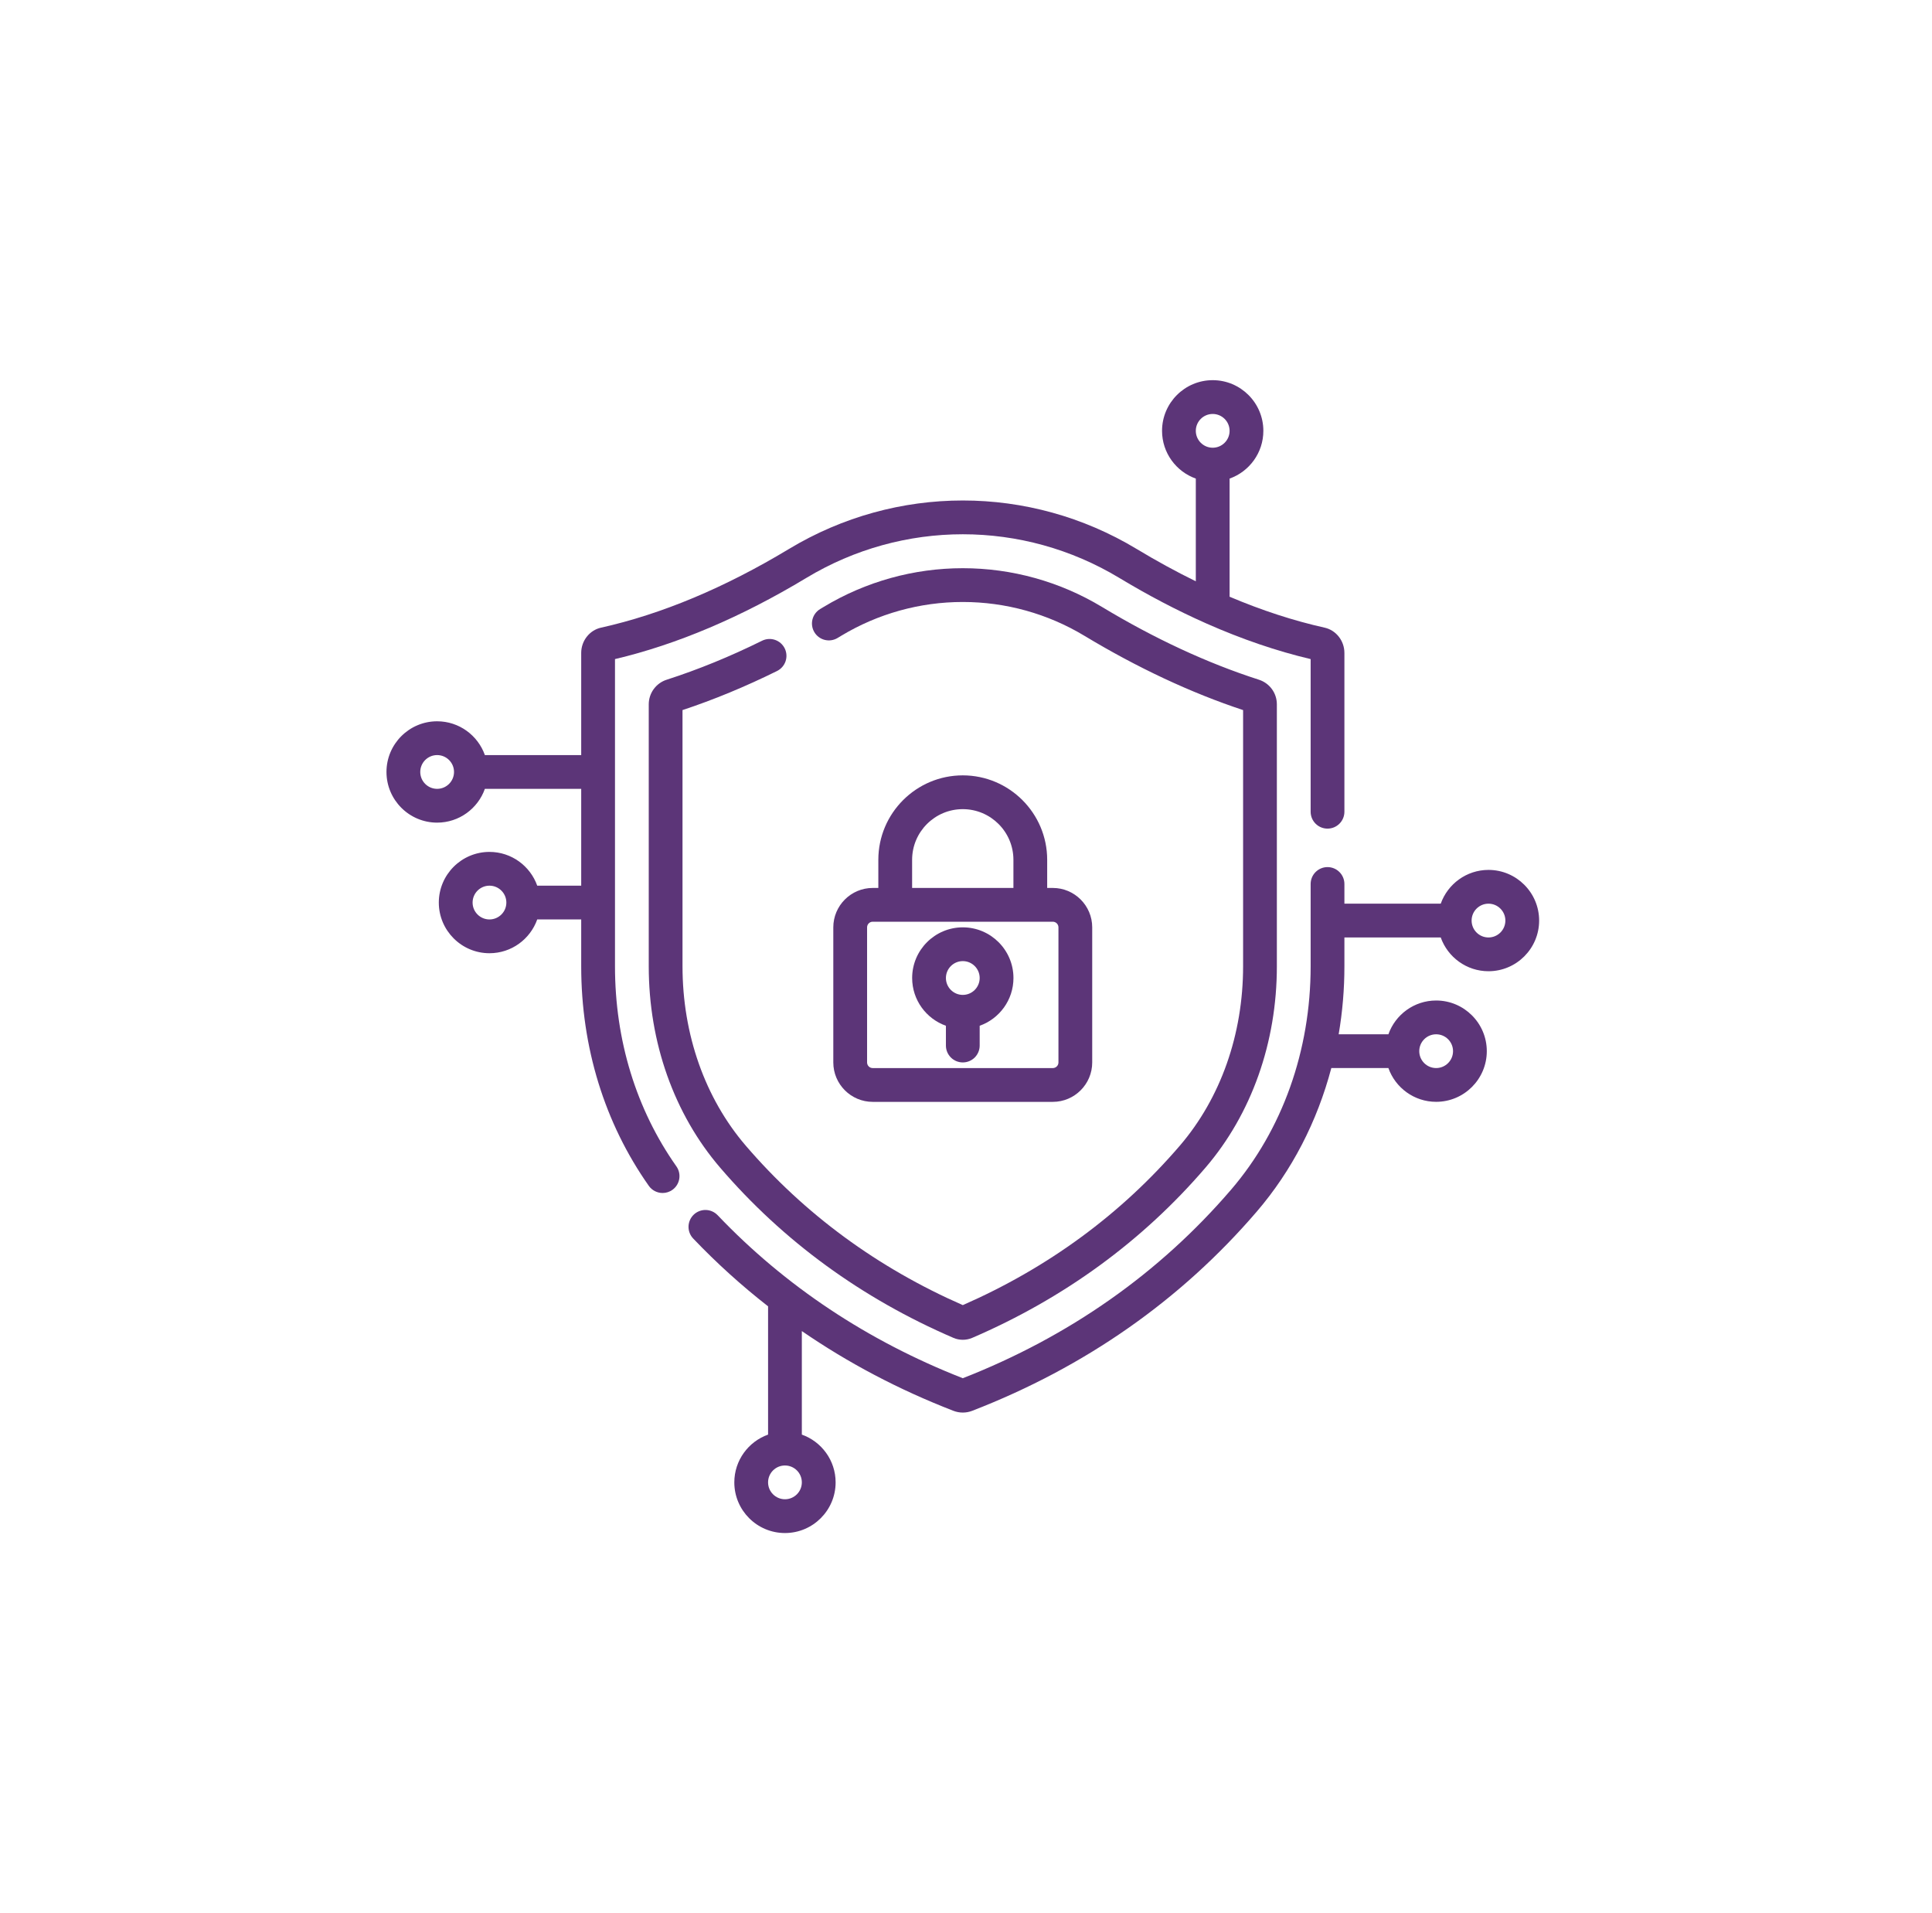 <svg width="101" height="100" viewBox="0 0 101 100" fill="none" xmlns="http://www.w3.org/2000/svg">
<g clip-path="url(#clip0_1485_5691)">
<rect x="0.333" width="100" height="100" rx="10" fill="white"/>
<g clip-path="url(#clip1_1485_5691)">
<path d="M77.814 45.469C76.664 45.469 75.683 46.207 75.318 47.234H70.282V46.205C70.282 45.971 70.189 45.746 70.023 45.581C69.858 45.415 69.633 45.322 69.399 45.322C69.165 45.322 68.941 45.415 68.775 45.581C68.61 45.746 68.517 45.971 68.517 46.205V50.508C68.517 54.91 67.041 59.055 64.361 62.179C60.618 66.54 55.9 69.857 50.333 72.038C45.357 70.088 41.045 67.221 37.516 63.517C37.436 63.434 37.34 63.366 37.234 63.319C37.128 63.272 37.014 63.246 36.898 63.244C36.782 63.241 36.667 63.261 36.559 63.303C36.451 63.344 36.352 63.407 36.268 63.487C36.184 63.567 36.117 63.662 36.07 63.768C36.023 63.874 35.997 63.989 35.994 64.104C35.991 64.22 36.011 64.336 36.053 64.444C36.095 64.552 36.157 64.651 36.237 64.735C37.454 66.011 38.763 67.196 40.153 68.28V74.985C39.126 75.35 38.388 76.331 38.388 77.482C38.388 78.942 39.575 80.13 41.036 80.13C42.496 80.13 43.684 78.942 43.684 77.482C43.684 76.331 42.946 75.35 41.918 74.985V69.573C44.341 71.24 46.987 72.636 49.841 73.741C50.158 73.864 50.508 73.864 50.825 73.741C56.729 71.455 61.734 67.951 65.701 63.328C67.537 61.189 68.859 58.621 69.598 55.826H72.582C72.946 56.853 73.927 57.591 75.078 57.591C76.538 57.591 77.726 56.403 77.726 54.943C77.726 53.483 76.538 52.295 75.078 52.295C73.927 52.295 72.946 53.033 72.582 54.061H69.982C70.182 52.887 70.283 51.698 70.282 50.508V49H75.318C75.683 50.027 76.664 50.765 77.814 50.765C79.274 50.765 80.462 49.577 80.462 48.117C80.462 46.657 79.274 45.469 77.814 45.469ZM41.036 78.364C40.549 78.364 40.153 77.968 40.153 77.481C40.153 76.994 40.549 76.599 41.036 76.599C41.523 76.599 41.918 76.994 41.918 77.481C41.918 77.968 41.523 78.364 41.036 78.364ZM75.078 54.061C75.565 54.061 75.961 54.456 75.961 54.943C75.961 55.43 75.565 55.826 75.078 55.826C74.591 55.826 74.195 55.43 74.195 54.943C74.195 54.456 74.591 54.061 75.078 54.061ZM77.814 49C77.327 49 76.932 48.604 76.932 48.117C76.932 47.63 77.327 47.234 77.814 47.234C78.301 47.234 78.697 47.63 78.697 48.117C78.697 48.604 78.301 49 77.814 49ZM32.15 50.508V34.45C35.388 33.685 38.752 32.258 42.155 30.206C47.199 27.165 53.467 27.165 58.512 30.206C60.026 31.119 61.532 31.907 63.023 32.569C63.04 32.577 63.056 32.585 63.074 32.592C64.916 33.407 66.736 34.029 68.517 34.45V42.428C68.517 42.916 68.912 43.311 69.399 43.311C69.887 43.311 70.282 42.916 70.282 42.428V34.126C70.282 33.495 69.847 32.94 69.248 32.807C67.627 32.446 65.966 31.904 64.28 31.19V25.015C65.307 24.651 66.045 23.67 66.045 22.519C66.045 21.059 64.857 19.871 63.397 19.871C61.937 19.871 60.749 21.059 60.749 22.519C60.749 23.67 61.487 24.651 62.514 25.015V30.384C61.492 29.883 60.46 29.32 59.424 28.695C53.817 25.314 46.85 25.315 41.243 28.695C37.882 30.721 34.576 32.105 31.419 32.807C30.819 32.94 30.384 33.495 30.384 34.126V39.467H25.348C24.984 38.439 24.003 37.701 22.852 37.701C21.392 37.701 20.204 38.889 20.204 40.349C20.204 41.81 21.392 42.998 22.852 42.998C24.003 42.998 24.984 42.26 25.348 41.232H30.384V46.293H28.085C27.72 45.266 26.739 44.528 25.588 44.528C24.128 44.528 22.94 45.716 22.94 47.176C22.94 48.636 24.128 49.824 25.588 49.824C26.739 49.824 27.72 49.086 28.085 48.058H30.384V50.508C30.384 54.738 31.607 58.706 33.918 61.982C33.999 62.098 34.107 62.192 34.233 62.257C34.359 62.322 34.498 62.356 34.64 62.356C34.822 62.356 34.999 62.3 35.148 62.195C35.546 61.913 35.641 61.363 35.36 60.964C33.26 57.988 32.15 54.372 32.15 50.508ZM63.397 21.637C63.884 21.637 64.28 22.032 64.28 22.519C64.28 23.006 63.884 23.402 63.397 23.402C62.91 23.402 62.514 23.006 62.514 22.519C62.514 22.032 62.91 21.637 63.397 21.637ZM22.852 41.232C22.365 41.232 21.97 40.836 21.97 40.349C21.97 39.863 22.365 39.467 22.852 39.467C23.339 39.467 23.735 39.863 23.735 40.349C23.735 40.836 23.339 41.232 22.852 41.232ZM25.588 48.058C25.102 48.058 24.706 47.663 24.706 47.176C24.706 46.689 25.102 46.293 25.588 46.293C26.075 46.293 26.471 46.689 26.471 47.176C26.471 47.663 26.075 48.058 25.588 48.058Z" fill="#5C3578"/>
<path d="M40.623 35.072C40.832 34.968 40.992 34.785 41.067 34.564C41.142 34.342 41.126 34.099 41.023 33.89C40.919 33.68 40.736 33.52 40.514 33.445C40.292 33.37 40.05 33.386 39.84 33.49C38.169 34.316 36.492 35.001 34.856 35.527C34.582 35.614 34.344 35.786 34.175 36.017C34.005 36.249 33.915 36.529 33.915 36.816V50.509C33.915 54.489 35.239 58.226 37.645 61.029C40.937 64.866 45.041 67.86 49.843 69.929C49.998 69.996 50.166 70.029 50.333 70.029C50.5 70.029 50.668 69.996 50.824 69.929C55.626 67.86 59.729 64.867 63.021 61.03C65.426 58.226 66.751 54.489 66.751 50.509V36.815C66.751 36.225 66.373 35.708 65.811 35.527C63.121 34.663 60.359 33.382 57.601 31.719C55.407 30.397 52.894 29.699 50.333 29.699C47.771 29.699 45.258 30.398 43.066 31.719L42.878 31.832C42.677 31.952 42.532 32.147 42.474 32.374C42.417 32.601 42.452 32.841 42.572 33.042C42.631 33.142 42.71 33.229 42.803 33.298C42.895 33.367 43.001 33.418 43.113 33.446C43.226 33.474 43.343 33.48 43.457 33.464C43.572 33.447 43.682 33.408 43.782 33.349C43.847 33.309 43.912 33.27 43.977 33.231C45.896 32.075 48.093 31.464 50.333 31.465C52.574 31.465 54.772 32.075 56.689 33.231C59.468 34.906 62.257 36.212 64.986 37.115V50.508C64.986 54.068 63.812 57.396 61.681 59.88C58.613 63.456 54.796 66.26 50.333 68.217C45.87 66.259 42.052 63.455 38.984 59.88C36.854 57.396 35.68 54.068 35.68 50.508V37.115C37.309 36.576 38.97 35.889 40.623 35.072Z" fill="#5C3578"/>
<path d="M50.331 40.527C47.897 40.527 45.917 42.507 45.917 44.941V46.412H45.623C44.488 46.412 43.563 47.336 43.563 48.472V55.533C43.563 56.669 44.488 57.593 45.623 57.593H55.038C56.174 57.593 57.098 56.669 57.098 55.533V48.472C57.098 47.336 56.174 46.412 55.038 46.412H54.744V44.941C54.744 42.507 52.765 40.527 50.331 40.527ZM47.683 44.941C47.683 43.481 48.871 42.293 50.331 42.293C51.791 42.293 52.979 43.481 52.979 44.941V46.412H47.683V44.941ZM55.333 48.472V55.533C55.333 55.695 55.201 55.827 55.038 55.827H45.623C45.545 55.827 45.47 55.796 45.415 55.741C45.36 55.686 45.329 55.611 45.329 55.533V48.472C45.329 48.309 45.461 48.177 45.623 48.177H55.038C55.201 48.177 55.333 48.309 55.333 48.472Z" fill="#5C3578"/>
<path d="M50.333 48.471C48.873 48.471 47.685 49.659 47.685 51.119C47.685 52.27 48.423 53.251 49.45 53.615V54.65C49.45 54.884 49.543 55.108 49.709 55.274C49.874 55.439 50.099 55.532 50.333 55.532C50.567 55.532 50.791 55.439 50.957 55.274C51.122 55.108 51.215 54.884 51.215 54.65V53.615C52.243 53.251 52.981 52.27 52.981 51.119C52.981 49.659 51.793 48.471 50.333 48.471ZM50.333 52.002C49.846 52.002 49.45 51.606 49.45 51.119C49.45 50.632 49.846 50.236 50.333 50.236C50.819 50.236 51.215 50.632 51.215 51.119C51.215 51.606 50.819 52.002 50.333 52.002Z" fill="#5C3578"/>
</g>
<g filter="url(#filter0_f_1485_5691)">
<circle cx="158.385" cy="-12.737" r="54.933" fill="#5C3578"/>
</g>
</g>
<defs>
<filter id="filter0_f_1485_5691" x="19.952" y="-151.17" width="276.865" height="276.865" filterUnits="userSpaceOnUse" color-interpolation-filters="sRGB">
<feFlood flood-opacity="0" result="BackgroundImageFix"/>
<feBlend mode="normal" in="SourceGraphic" in2="BackgroundImageFix" result="shape"/>
<feGaussianBlur stdDeviation="41.75" result="effect1_foregroundBlur_1485_5691"/>
</filter>
<clipPath id="clip0_1485_5691">
<rect x="0.333" width="100" height="100" rx="10" fill="white"/>
</clipPath>
<clipPath id="clip1_1485_5691">
<rect width="61" height="61" fill="white" transform="translate(19.833 19.5)"/>
</clipPath>
</defs>
</svg>
